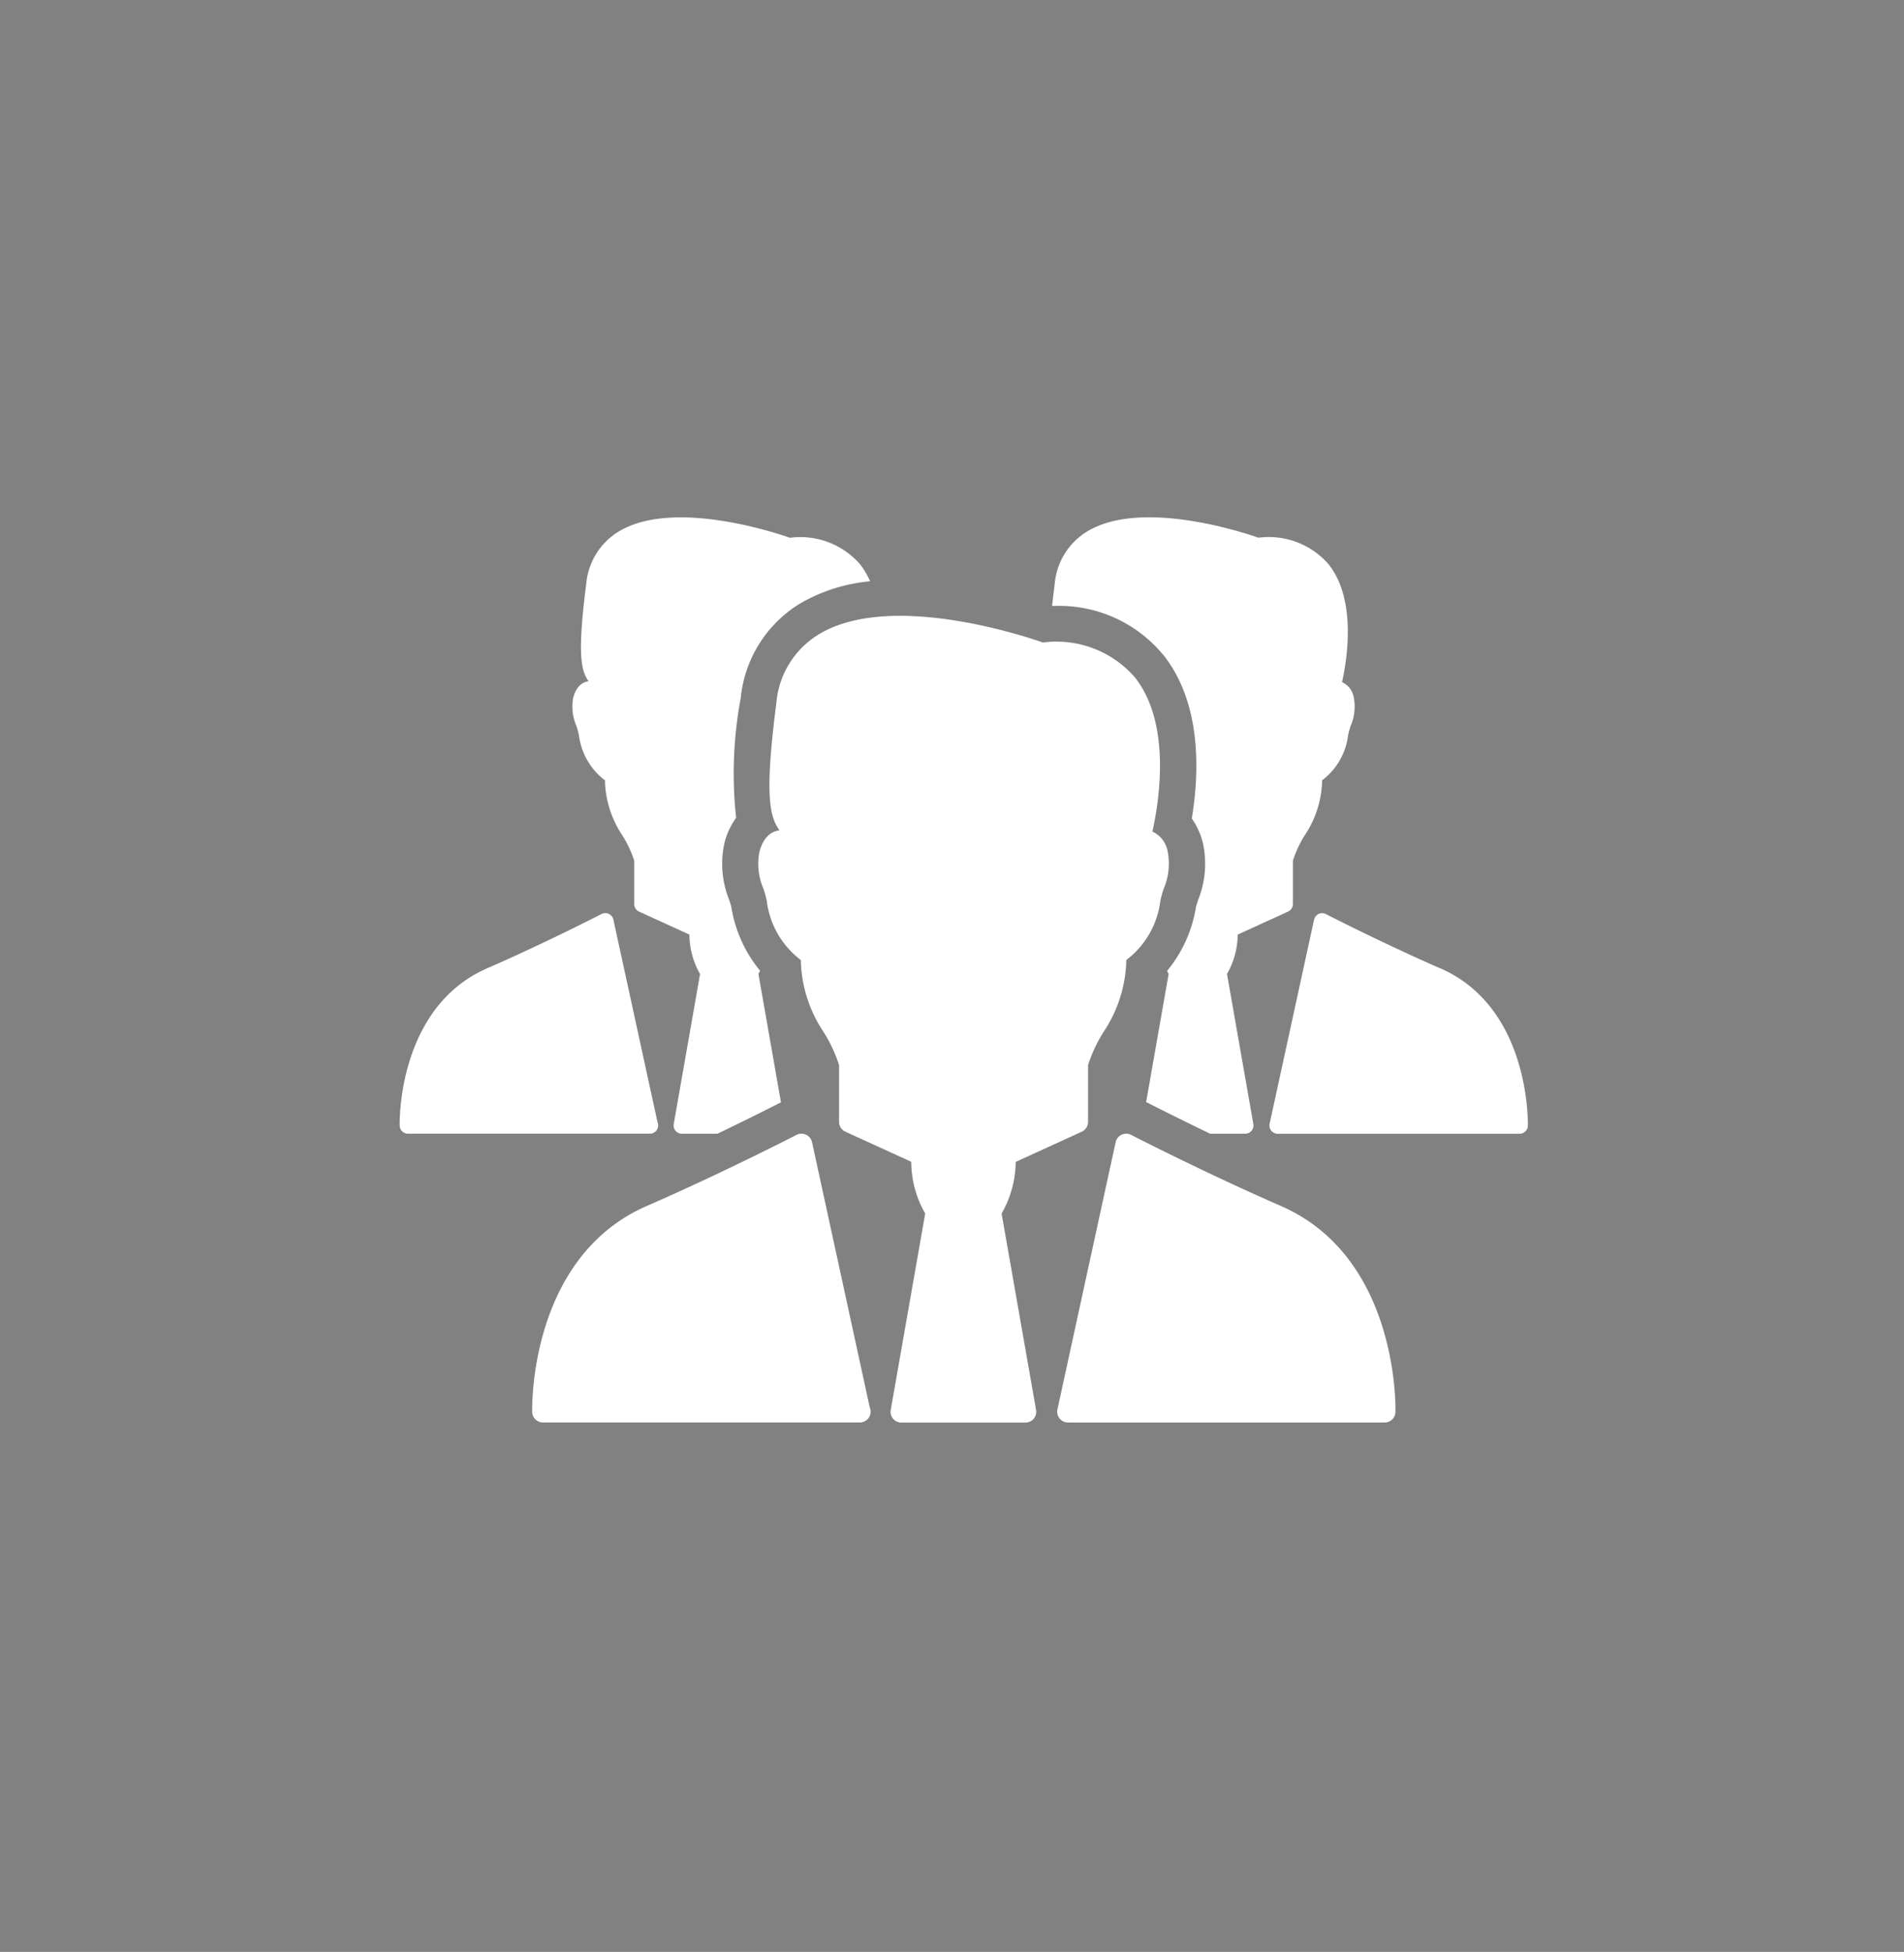 <svg xmlns="http://www.w3.org/2000/svg" width="81" height="83" viewBox="0 0 81 83"><rect x="0" y="0" width="81" height="83" fill="#333333" stroke="none"/><g id="Group_14" data-name="Group 14" transform="translate(-1303 -304)"><rect id="Vector" width="81" height="83" transform="translate(1303 304)" fill="#fff" opacity="0.38"></rect><g id="Group_10" data-name="Group 10" transform="translate(-41.848 -67)"><path id="Path_37" data-name="Path 37" d="M266.737,143.189l2.8-1.281a.461.461,0,0,0,.27-.419v-2.413a6.133,6.133,0,0,1,.653-1.4,5.716,5.716,0,0,0,.97-2.916c0-.046,0-.1,0-.15a3.724,3.724,0,0,0,1.454-2.526,4.2,4.2,0,0,1,.146-.521,2.682,2.682,0,0,0,.167-1.552,1.142,1.142,0,0,0-.652-.866c.286-1.286.818-4.606-.757-6.571a4.415,4.415,0,0,0-3.9-1.469c-.821-.287-6.526-2.178-9.541-.344a3.783,3.783,0,0,0-1.8,2.908c-.494,3.848-.309,4.815.133,5.421-.28.037-.671.22-.855.92a2.686,2.686,0,0,0,.167,1.553,4.208,4.208,0,0,1,.146.521,3.728,3.728,0,0,0,1.454,2.527c0,.053,0,.1,0,.15a5.72,5.72,0,0,0,.97,2.916,6.145,6.145,0,0,1,.653,1.4v2.413a.461.461,0,0,0,.27.419l2.8,1.278a4.455,4.455,0,0,0,.594,2.2l-1.466,8.351a.46.46,0,0,0,.453.54h5.276a.46.46,0,0,0,.453-.54l-1.466-8.351a4.466,4.466,0,0,0,.6-2.193Z" transform="translate(1121.329 277.218)" fill="#fff"></path><path id="Path_38" data-name="Path 38" d="M162.539,361.218a.461.461,0,0,0-.661-.311c-.031.016-3.168,1.628-6.363,3.019-4.977,2.167-4.888,8.493-4.882,8.76a.46.46,0,0,0,.46.45h13.479a.461.461,0,0,0,.46-.46.465.465,0,0,0-.039-.185Z" transform="translate(1216.855 58.355)" fill="#fff"></path><path id="Path_39" data-name="Path 39" d="M404.421,363.926c-3.194-1.391-6.331-3-6.362-3.019a.464.464,0,0,0-.407-.007.459.459,0,0,0-.254.319l-2.475,11.36a.46.46,0,0,0,.45.559h13.47a.46.46,0,0,0,.46-.45c.006-.268.1-6.594-4.882-8.761Z" transform="translate(994.911 58.354)" fill="#fff"></path><path id="Path_40" data-name="Path 40" d="M169.562,83.478a2.845,2.845,0,0,0,1.111,1.93c0,.04,0,.08,0,.115a4.371,4.371,0,0,0,.741,2.228,4.7,4.7,0,0,1,.5,1.073v1.843a.351.351,0,0,0,.206.32l2.142.977a3.407,3.407,0,0,0,.454,1.677l-1.12,6.38a.352.352,0,0,0,.346.413h1.514c1.5-.721,2.585-1.277,2.661-1.315.013-.007.029-.009.042-.015L177.2,93.64c.021-.041.045-.088.069-.138a5.661,5.661,0,0,1-1.222-2.707c-.011-.061-.06-.211-.1-.324a4.112,4.112,0,0,1-.191-2.415A3.135,3.135,0,0,1,176.25,87a17.425,17.425,0,0,1,.195-5.088,5.318,5.318,0,0,1,2.526-4.026,7.242,7.242,0,0,1,2.978-.945,3.205,3.205,0,0,0-.431-.728,3.372,3.372,0,0,0-2.978-1.122c-.627-.22-4.986-1.665-7.289-.263a2.893,2.893,0,0,0-1.377,2.222c-.377,2.94-.236,3.678.1,4.141-.214.028-.513.169-.653.7a2.047,2.047,0,0,0,.128,1.186,3.273,3.273,0,0,1,.111.4Z" transform="translate(1199.914 318.778)" fill="#fff"></path><path id="Path_41" data-name="Path 41" d="M99.6,267.621a.352.352,0,0,0,.322-.493l-1.877-8.612a.351.351,0,0,0-.5-.238c-.024.012-2.421,1.244-4.861,2.306-3.8,1.655-3.734,6.488-3.729,6.693a.351.351,0,0,0,.352.344H99.6Z" transform="translate(1272.897 151.589)" fill="#fff"></path><path id="Path_42" data-name="Path 42" d="M397.316,80.026c1.647,2.054,1.558,4.984,1.23,6.979a3.139,3.139,0,0,1,.468,1.029,4.111,4.111,0,0,1-.192,2.416c-.036.11-.085.261-.1.323a5.653,5.653,0,0,1-1.228,2.713c.023.046.045.092.066.131l-.958,5.454c.021.01.044.013.065.024.075.039,1.159.594,2.659,1.315h1.491a.351.351,0,0,0,.346-.413l-1.12-6.38a3.414,3.414,0,0,0,.455-1.674l2.142-.979a.351.351,0,0,0,.206-.32V88.8a4.736,4.736,0,0,1,.5-1.073,4.371,4.371,0,0,0,.741-2.228c0-.035,0-.075,0-.115a2.845,2.845,0,0,0,1.11-1.93,3.251,3.251,0,0,1,.112-.4,2.051,2.051,0,0,0,.128-1.186.871.871,0,0,0-.5-.661c.219-.983.625-3.519-.579-5.02a3.372,3.372,0,0,0-2.978-1.122c-.627-.22-4.986-1.665-7.289-.263a2.893,2.893,0,0,0-1.377,2.222c-.044.346-.081.659-.112.947a5.74,5.74,0,0,1,4.708,2.053Z" transform="translate(997.004 318.801)" fill="#fff"></path><path id="Path_43" data-name="Path 43" d="M500.89,260.6c-2.44-1.063-4.837-2.294-4.861-2.306a.351.351,0,0,0-.5.238l-1.891,8.678a.352.352,0,0,0,.344.427h10.291a.352.352,0,0,0,.352-.344c0-.205.072-5.038-3.731-6.694Z" transform="translate(905.222 151.576)" fill="#fff"></path></g></g></svg>